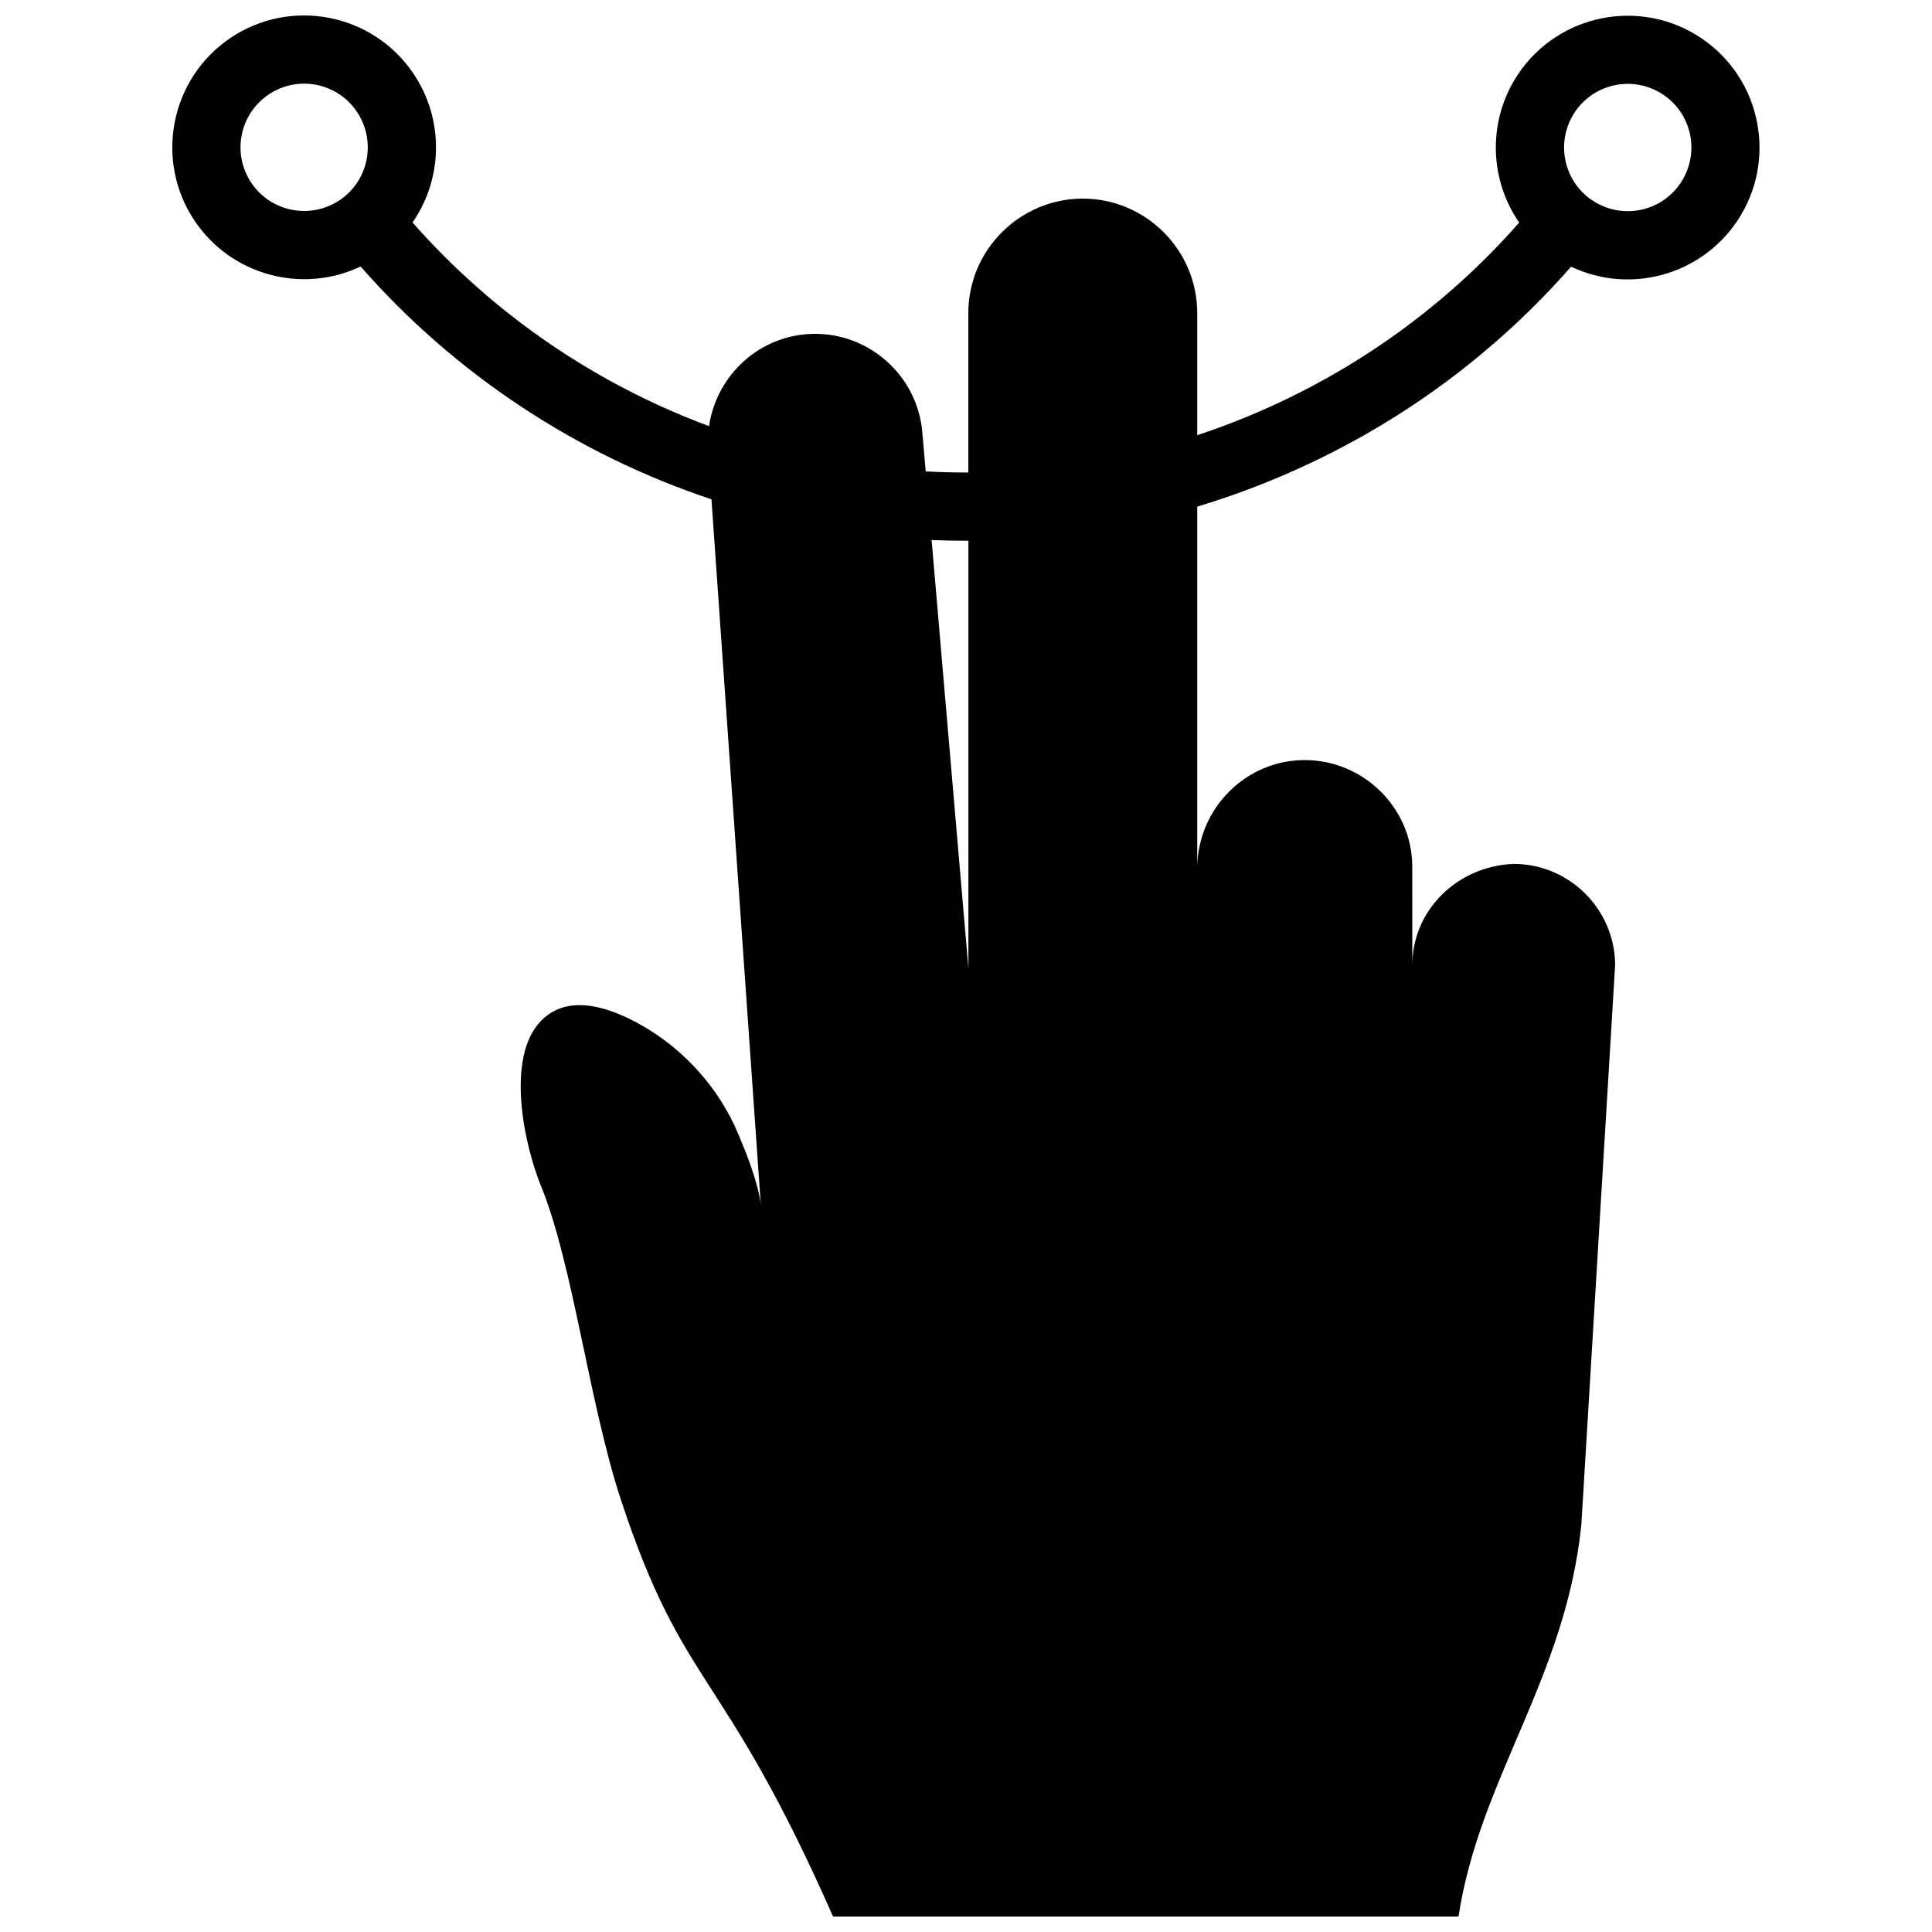 <?xml version="1.0" encoding="UTF-8"?>
<!-- Uploaded to: SVG Find, www.svgrepo.com, Generator: SVG Find Mixer Tools -->
<svg width="800px" height="800px" version="1.1" viewBox="144 144 512 512" xmlns="http://www.w3.org/2000/svg">
 <defs>
  <clipPath id="a">
   <path d="m189 148.09h422v503.81h-422z"/>
  </clipPath>
 </defs>
 <g clip-path="url(#a)">
  <path d="m210.62 192.48c5.223 7.719 15.691 9.754 23.418 4.543 7.738-5.211 9.742-15.688 4.535-23.418-5.199-7.727-15.68-9.762-23.398-4.543-7.727 5.219-9.754 15.68-4.555 23.418m378.73 0.051c5.199-7.727 3.195-18.207-4.543-23.418-7.727-5.211-18.199-3.184-23.418 4.543-5.199 7.727-3.195 18.207 4.543 23.418 7.731 5.211 18.211 3.184 23.418-4.543zm-188.71 94.773c-3.266 0.012-6.508-0.059-9.754-0.191l9.754 113.51zm-205.01-84.707c-10.781-15.992-6.559-37.727 9.422-48.527 16-10.781 37.715-6.57 48.516 9.43 8.07 11.961 7.941 27.648-0.242 39.457 21.531 24.465 48.688 42.863 78.586 53.977l0.07-0.484c2.055-12.727 12.664-22.984 26.066-23.91 15.609-1.098 29.32 10.793 30.41 26.441l0.828 9.523 0.031 0.422c3.758 0.211 7.527 0.301 11.305 0.293v-0.293l-0.004-41.984c0-16.668 13.652-30.309 30.34-30.309 16.668 0 30.32 13.621 30.32 30.309v32.395c4.516-1.5 8.996-3.164 13.461-5.008 15.254-6.316 29.32-14.379 42.02-23.832 10.992-8.184 20.98-17.422 29.844-27.508-8.152-11.809-8.281-27.477-0.223-39.43 10.793-15.98 32.527-20.203 48.516-9.422 15.992 10.781 20.203 32.535 9.422 48.516-9.664 14.328-28.395 19.426-43.961 12.02-9.734 11.094-20.738 21.289-32.848 30.309-13.855 10.309-29.211 19.113-45.918 26.027-6.711 2.781-13.492 5.199-20.312 7.254v95.383c0.312-15.418 12.766-28.074 28.215-28.215 15.648-0.16 28.766 12.586 28.766 28.191l0.02 26.277c-0.059-14.773 12.031-26.379 26.793-26.953 14.812-0.039 26.922 12.051 26.953 26.832l-8.957 148.36c-4.211 40.785-26.953 67.137-32.547 103.76h-165.75c-29.371-66.543-39.398-59.66-56.105-110.08-8.566-25.867-12.746-62.531-21.289-83.512-4.394-10.73-9.543-34.008 0.039-43.812 7.93-8.121 20.555-2.57 28.648 2.43 9.332 5.793 18.43 15.227 23.66 27.77 1.906 4.523 5.129 12.434 5.894 18.512l-13.07-186.88c-35.488-11.84-67.773-32.949-92.984-61.695-15.566 7.375-34.277 2.273-43.93-12.031z"/>
 </g>
</svg>
